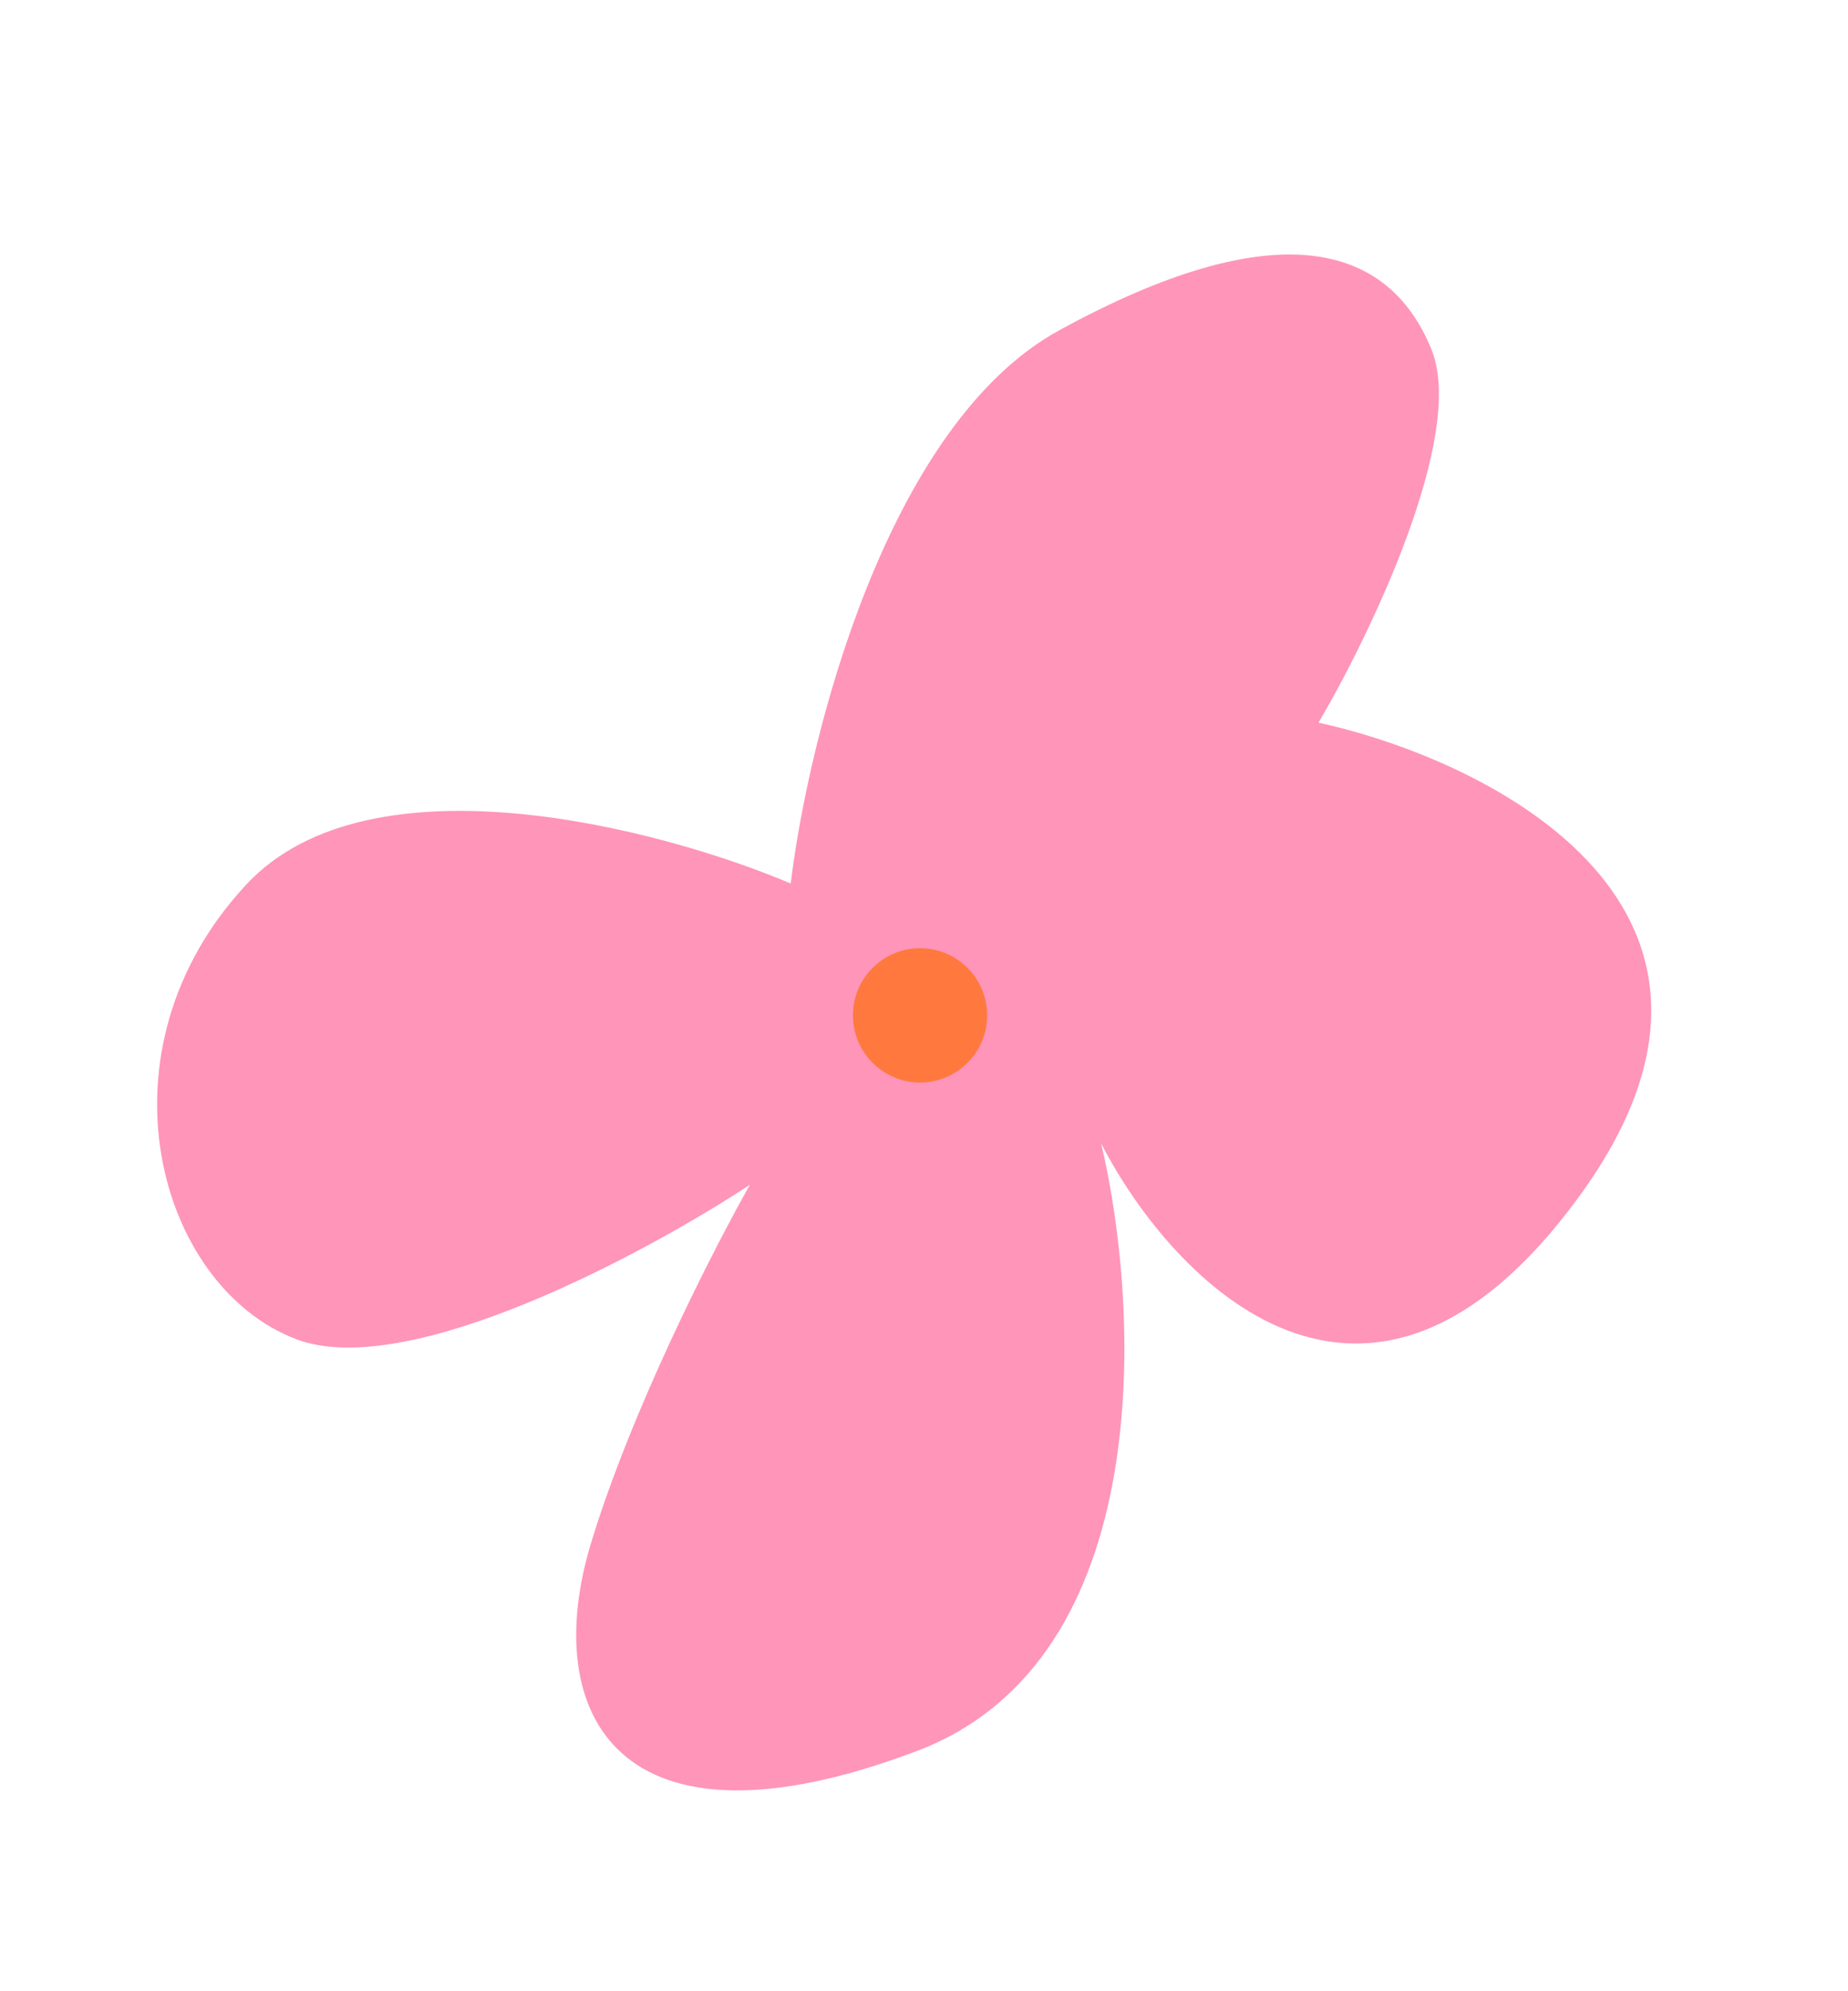 <?xml version="1.0" encoding="UTF-8"?> <svg xmlns="http://www.w3.org/2000/svg" width="234" height="252" viewBox="0 0 234 252" fill="none"><path d="M199.836 151.593C226.562 115.166 189.055 96.324 166.96 91.456C173.556 80.225 185.649 55.058 181.262 44.241C175.778 30.719 161.445 26.834 134.099 41.815C112.222 53.8 102.334 93.473 100.124 111.811C83.681 104.853 46.877 95.134 31.209 111.92C11.625 132.902 19.909 162.781 37.496 169.477C51.566 174.834 81.67 158.68 94.963 149.934C90.397 157.979 79.975 178.33 74.811 195.377C68.357 216.687 78.007 236.032 116.141 221.581C146.648 210.021 144.377 165.51 139.428 144.7C148.428 162.175 173.11 188.02 199.836 151.593Z" fill="#FF95B9"></path><circle cx="116.5" cy="128.5" r="8.5" fill="#FF793F"></circle></svg> 
